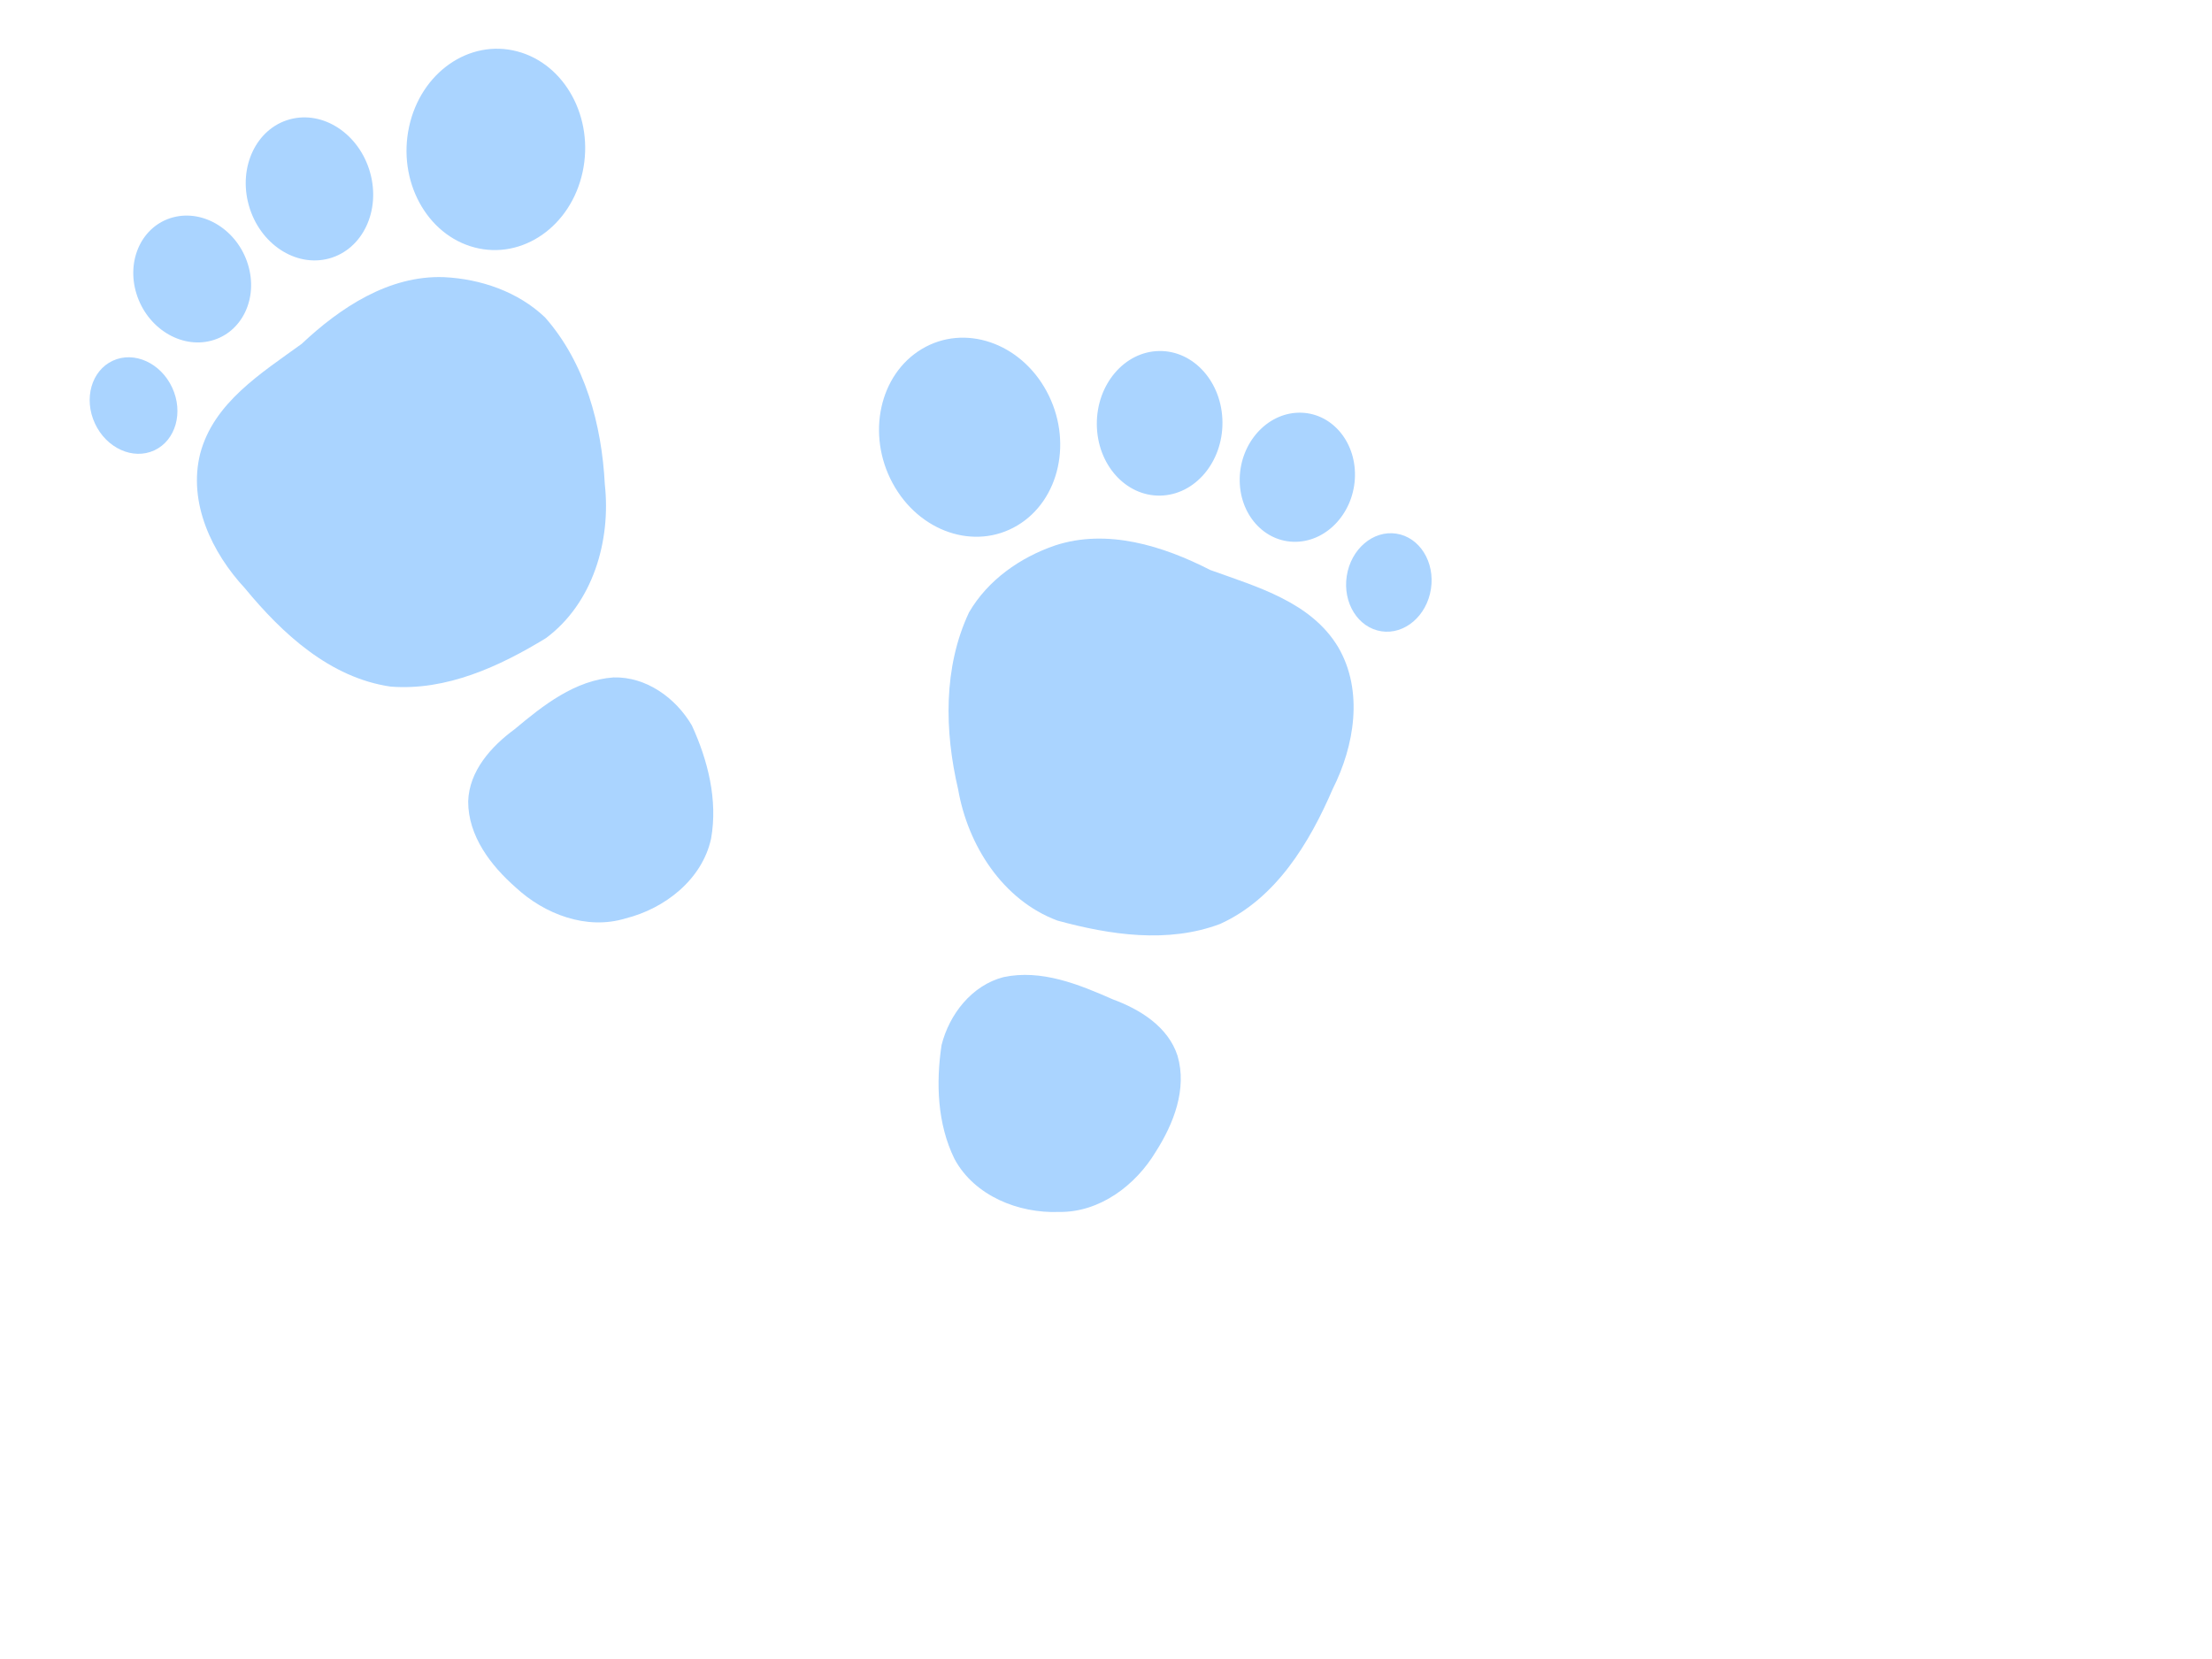 <?xml version="1.0"?><svg width="640" height="480" xmlns="http://www.w3.org/2000/svg">
 <g>
  <title>Layer 1</title>
  <g id="layer1">
   <g id="g11631" fill="#8194be">
    <path d="m128.437,80.187c-15.908,-0.572 -30.027,8.833 -41.162,19.308c-11.614,8.438 -25.461,16.968 -29.358,31.774c-3.554,14.177 3.424,28.69 12.939,38.93c10.84,13.166 24.627,25.911 42.157,28.456c16.142,1.271 31.506,-5.818 44.95,-14.029c13.584,-10.091 18.837,-28.16 17.03,-44.475c-0.886,-17.234 -5.666,-35.105 -17.27,-48.291c-7.809,-7.462 -18.629,-11.164 -29.286,-11.672z" id="polygon2384" fill="#aad4ff"/>
    <path d="m177.5,195.999c-11.171,0.808 -20.342,8.069 -28.597,14.981c-6.757,4.958 -13.178,12.07 -13.442,20.891c-0.021,10.023 6.555,18.571 13.758,24.899c8.309,7.726 20.5,12.396 31.721,8.966c11.375,-2.818 22.235,-11.252 24.805,-23.122c1.967,-11.138 -0.917,-22.596 -5.559,-32.707c-4.631,-7.944 -13.21,-14.175 -22.687,-13.908z" id="polygon2424" fill="#aad4ff"/>
    <path d="m49.819,112.149c3.324,7.158 1.013,15.285 -5.162,18.15c-6.175,2.865 -13.873,-0.618 -17.192,-7.778c-3.324,-7.158 -1.013,-15.285 5.162,-18.15c6.175,-2.865 13.873,0.618 17.192,7.778z" id="path6941" fill="#aad4ff" fill-rule="nonzero" stroke-miterlimit="4" stroke-dashoffset="0" marker-start="none" marker-mid="none" marker-end="none"/>
    <path d="m71.72,76.433c3.068,9.85 -1.663,19.76 -10.565,22.133c-8.902,2.372 -18.601,-3.692 -21.662,-13.544c-3.068,-9.85 1.663,-19.76 10.565,-22.133c8.902,-2.372 18.601,3.692 21.662,13.544z" id="path7701" fill="#aad4ff" fill-rule="nonzero" stroke-miterlimit="4" stroke-dashoffset="0" marker-start="none" marker-mid="none" marker-end="none"/>
    <path d="m107.073,49.879c3.143,11.115 -2.164,22.269 -11.852,24.908c-9.688,2.639 -20.087,-4.236 -23.222,-15.353c-3.143,-11.115 2.164,-22.269 11.852,-24.908c9.688,-2.639 20.087,4.236 23.222,15.353z" id="path7703" fill="#aad4ff" fill-rule="nonzero" stroke-miterlimit="4" stroke-dashoffset="0" marker-start="none" marker-mid="none" marker-end="none"/>
    <path d="m168.562,49.8c-3.394,15.668 -17.388,25.429 -31.253,21.798c-13.865,-3.631 -22.347,-19.278 -18.942,-34.943c3.394,-15.668 17.388,-25.429 31.253,-21.798c13.865,3.631 22.347,19.278 18.942,34.943z" id="path7705" marker-end="none" marker-mid="none" marker-start="none" stroke-dashoffset="0" stroke-miterlimit="4" fill-rule="nonzero" fill="#aad4ff"/>
    <path d="m305.254,157.821c15.121,-4.974 31.299,0.132 44.908,7.097c13.502,4.874 29.176,9.216 37.038,22.354c7.358,12.628 4.692,28.51 -1.6,40.993c-6.75,15.662 -16.448,31.739 -32.578,39.059c-15.152,5.711 -31.881,3.175 -47.078,-0.972c-15.855,-5.914 -25.926,-21.809 -28.729,-37.983c-3.942,-16.801 -4.323,-35.295 3.155,-51.189c5.425,-9.34 14.788,-15.905 24.883,-19.358z" id="path7803" fill="#aad4ff"/>
    <path d="m290.343,282.711c10.955,-2.331 21.784,2.092 31.635,6.435c7.87,2.883 16.015,7.928 18.722,16.327c2.808,9.622 -1.131,19.661 -6.289,27.743c-5.832,9.732 -16.242,17.609 -27.975,17.436c-11.71,0.458 -24.487,-4.623 -30.258,-15.31c-4.988,-10.151 -5.404,-21.959 -3.758,-32.962c2.239,-8.919 8.746,-17.29 17.923,-19.67z" id="path7805" fill="#aad4ff"/>
    <path d="m389.66,166.653c-1.202,7.8 3.279,14.963 10.007,15.998c6.728,1.034 13.153,-4.452 14.35,-12.253c1.202,-7.8 -3.279,-14.963 -10.007,-15.998c-6.728,-1.034 -13.153,4.452 -14.35,12.253z" id="path7807" fill="#aad4ff" fill-rule="nonzero" stroke-miterlimit="4" stroke-dashoffset="0" marker-start="none" marker-mid="none" marker-end="none"/>
    <path d="m358.689,138.439c-0.207,10.314 7.094,18.518 16.304,18.32c9.21,-0.197 16.84,-8.721 17.04,-19.035c0.207,-10.314 -7.094,-18.518 -16.304,-18.32c-9.21,0.197 -16.84,8.721 -17.04,19.035z" id="path7809" fill="#aad4ff" fill-rule="nonzero" stroke-miterlimit="4" stroke-dashoffset="0" marker-start="none" marker-mid="none" marker-end="none"/>
    <path d="m317.345,122.767c0.073,11.551 8.273,20.788 18.313,20.628c10.04,-0.16 18.116,-9.656 18.035,-21.207c-0.073,-11.551 -8.273,-20.788 -18.313,-20.628c-10.04,0.16 -18.116,9.656 -18.035,21.207z" id="path7811" fill="#aad4ff" fill-rule="nonzero" stroke-miterlimit="4" stroke-dashoffset="0" marker-start="none" marker-mid="none" marker-end="none"/>
    <path d="m258.261,139.795c7.618,14.106 23.775,19.589 36.083,12.245c12.308,-7.344 16.103,-24.733 8.475,-38.833c-7.618,-14.106 -23.775,-19.589 -36.083,-12.245c-12.308,7.344 -16.103,24.733 -8.475,38.833z" id="path7813" fill="#aad4ff" fill-rule="nonzero" stroke-miterlimit="4" stroke-dashoffset="0" marker-start="none" marker-mid="none" marker-end="none"/>
   </g>
  </g>
 </g>

</svg>